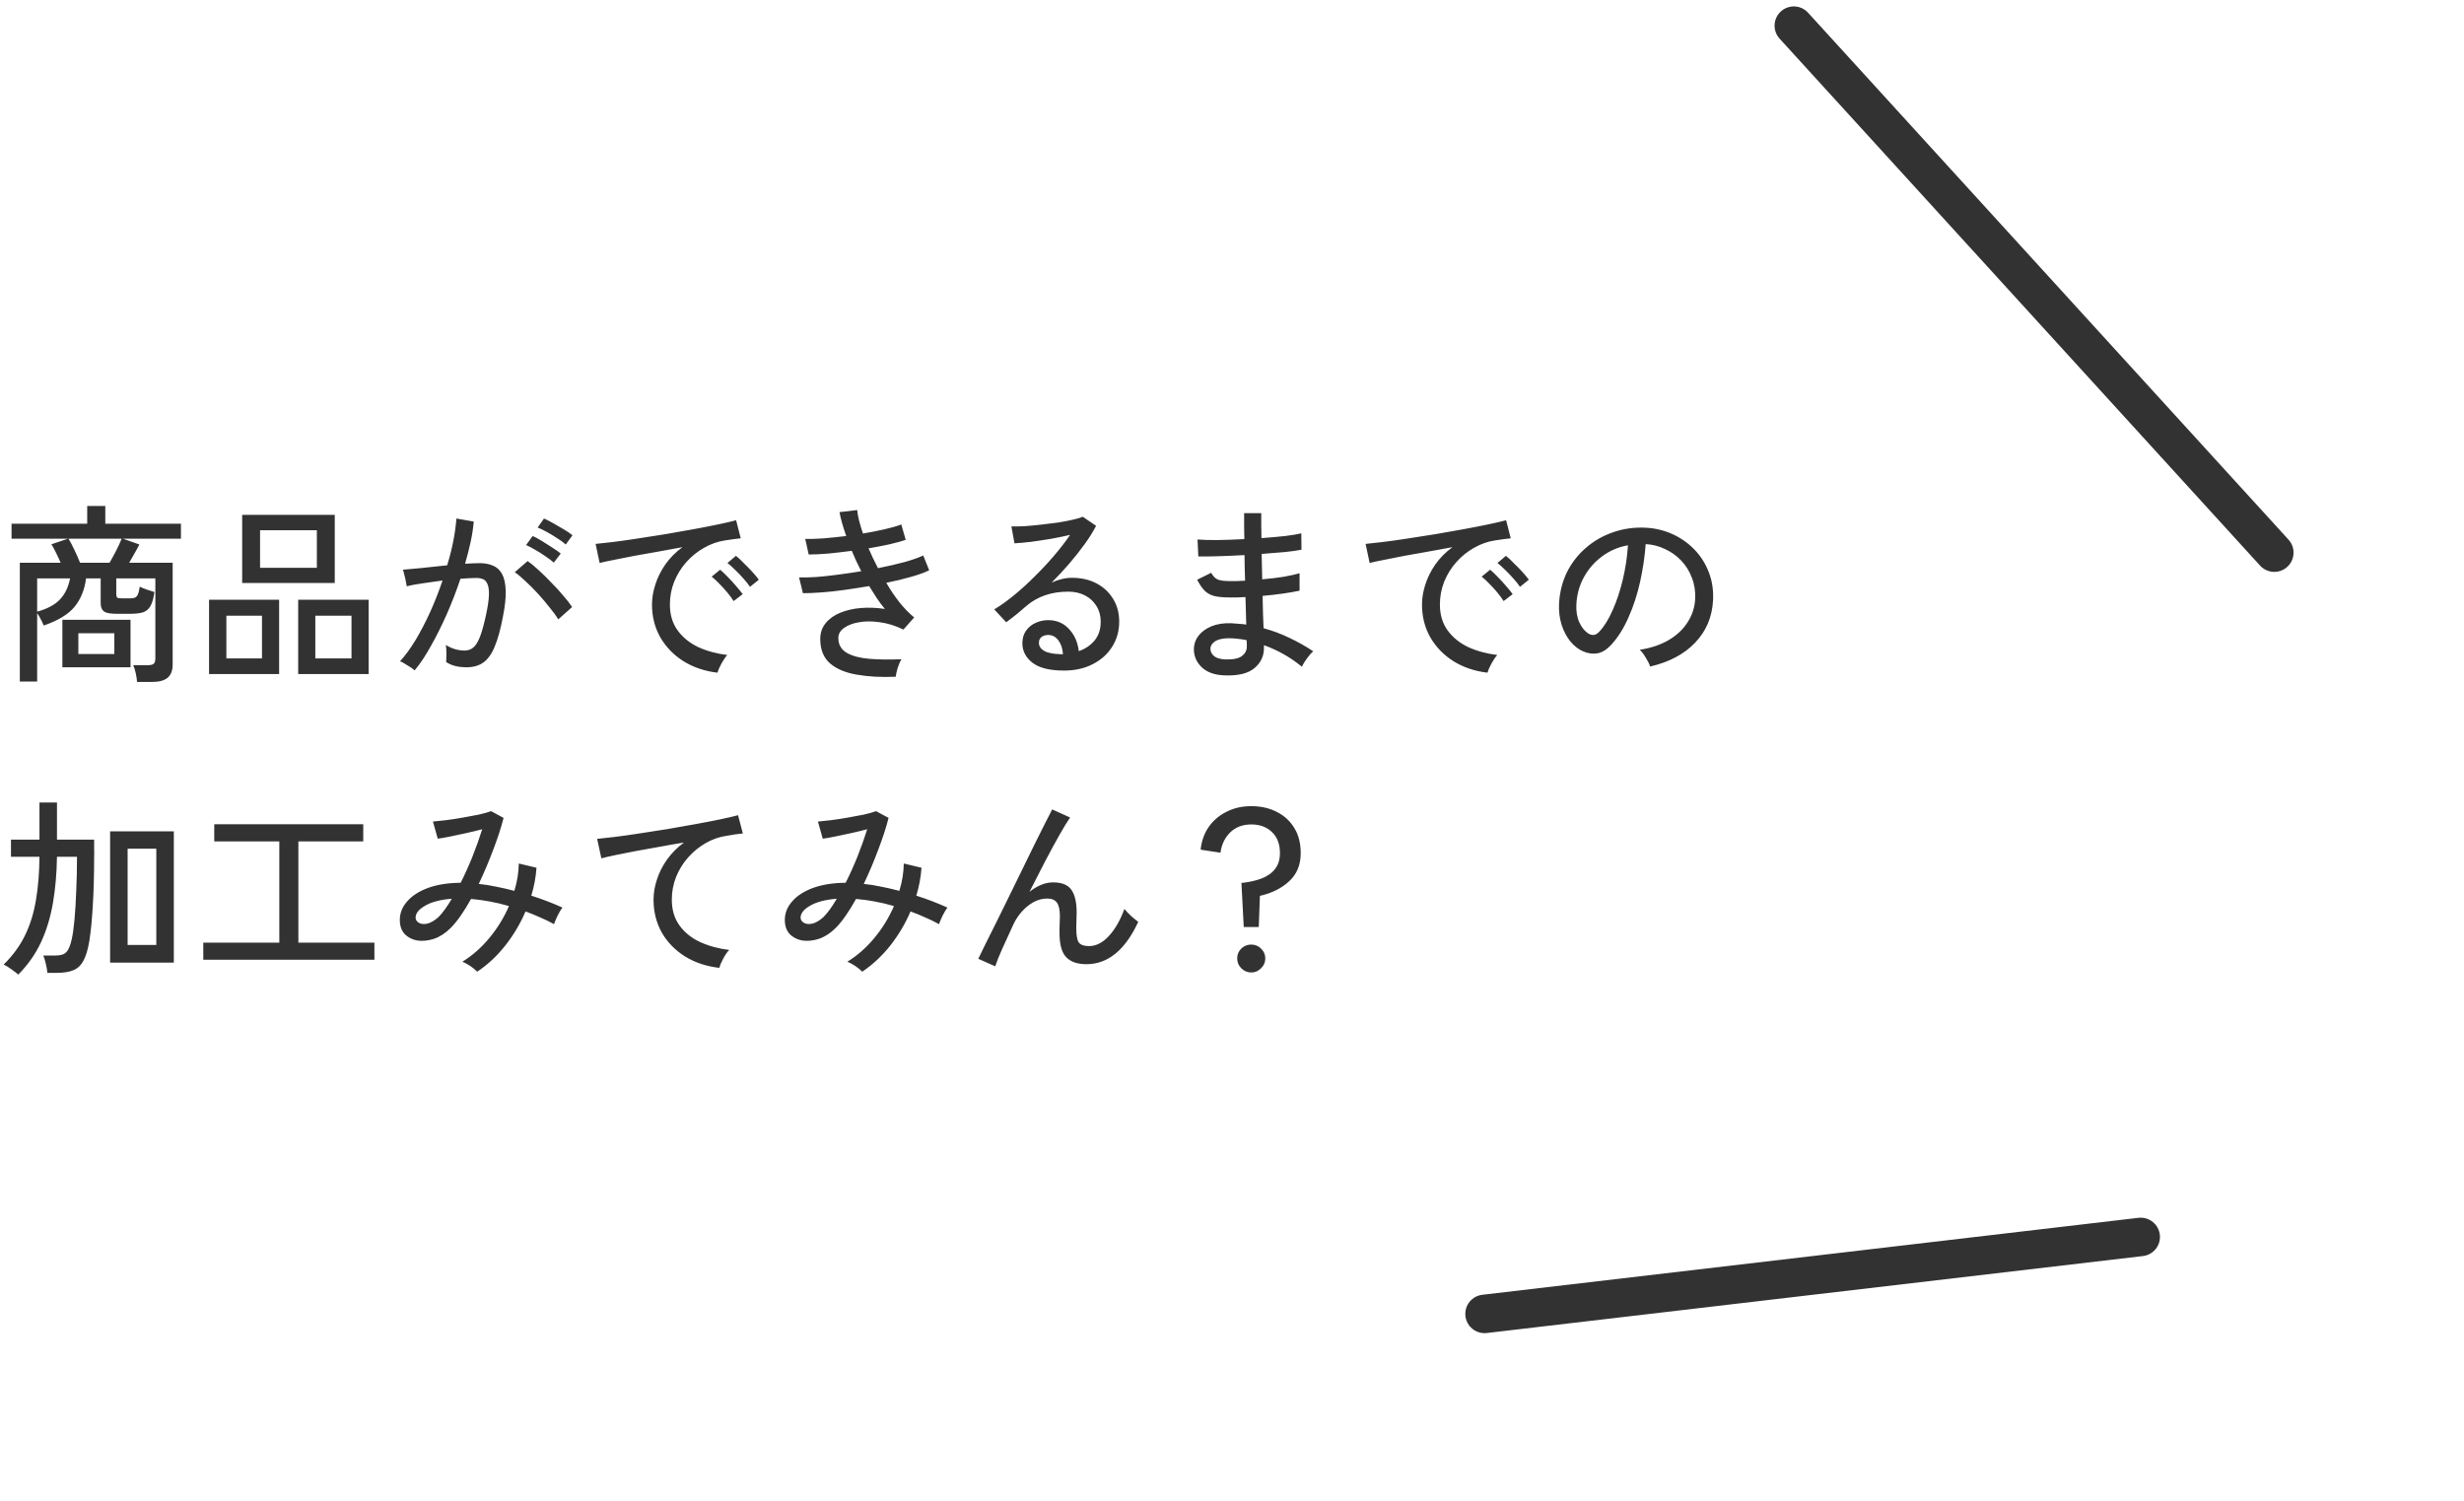 <svg width="192" height="117" viewBox="0 0 192 117" fill="none" xmlns="http://www.w3.org/2000/svg">
<path d="M10.68 53.14C10.67 52.96 10.635 52.73 10.575 52.45C10.515 52.18 10.45 51.975 10.38 51.835H11.535C11.735 51.835 11.88 51.8 11.97 51.73C12.06 51.65 12.105 51.515 12.105 51.325V45.07H9.06V46.3C9.06 46.43 9.085 46.52 9.135 46.57C9.195 46.61 9.32 46.63 9.51 46.63H10.035C10.225 46.63 10.375 46.615 10.485 46.585C10.595 46.545 10.68 46.46 10.74 46.33C10.8 46.2 10.85 45.995 10.89 45.715C11.02 45.785 11.2 45.86 11.43 45.94C11.66 46.02 11.86 46.085 12.03 46.135C11.97 46.605 11.87 46.965 11.73 47.215C11.6 47.455 11.41 47.62 11.16 47.71C10.91 47.79 10.575 47.83 10.155 47.83H9.09C8.58 47.83 8.245 47.765 8.085 47.635C7.925 47.505 7.845 47.295 7.845 47.005V45.07H6.705C6.595 45.95 6.295 46.69 5.805 47.29C5.315 47.88 4.515 48.365 3.405 48.745C3.345 48.585 3.265 48.415 3.165 48.235C3.075 48.055 2.985 47.905 2.895 47.785V53.11H1.545V43.855H4.725C4.615 43.595 4.495 43.335 4.365 43.075C4.235 42.805 4.115 42.585 4.005 42.415L5.295 41.98H0.9V40.81H6.795V39.43H8.205V40.81H14.1V41.98H9.585L10.86 42.43C10.76 42.63 10.635 42.86 10.485 43.12C10.345 43.38 10.205 43.625 10.065 43.855H13.455V51.775C13.455 52.245 13.325 52.59 13.065 52.81C12.805 53.03 12.405 53.14 11.865 53.14H10.68ZM4.86 52V48.295H10.17V52H4.86ZM6.24 43.855H8.535C8.705 43.565 8.88 43.245 9.06 42.895C9.24 42.535 9.38 42.23 9.48 41.98H5.34C5.48 42.21 5.635 42.505 5.805 42.865C5.975 43.225 6.12 43.555 6.24 43.855ZM2.895 47.665C3.685 47.445 4.275 47.13 4.665 46.72C5.065 46.3 5.33 45.75 5.46 45.07H2.895V47.665ZM6.105 50.965H8.91V49.345H6.105V50.965ZM18.87 45.43V40.12H26.085V45.43H18.87ZM23.235 52.525V46.735H28.725V52.525H23.235ZM16.29 52.525V46.735H21.75V52.525H16.29ZM20.265 44.245H24.69V41.32H20.265V44.245ZM24.57 51.31H27.39V47.98H24.57V51.31ZM17.64 51.31H20.415V47.98H17.64V51.31ZM32.31 52.24C32.25 52.18 32.145 52.1 31.995 52C31.845 51.9 31.69 51.805 31.53 51.715C31.38 51.615 31.26 51.555 31.17 51.535C31.58 51.085 31.985 50.53 32.385 49.87C32.785 49.2 33.165 48.47 33.525 47.68C33.885 46.88 34.205 46.065 34.485 45.235C33.945 45.305 33.42 45.38 32.91 45.46C32.41 45.53 32.005 45.605 31.695 45.685C31.685 45.595 31.66 45.465 31.62 45.295C31.59 45.115 31.55 44.94 31.5 44.77C31.46 44.59 31.425 44.465 31.395 44.395C31.745 44.365 32.24 44.32 32.88 44.26C33.52 44.19 34.175 44.12 34.845 44.05C35.045 43.4 35.205 42.765 35.325 42.145C35.445 41.525 35.525 40.945 35.565 40.405L36.915 40.645C36.875 41.135 36.795 41.66 36.675 42.22C36.555 42.77 36.41 43.34 36.24 43.93C36.71 43.9 37.095 43.885 37.395 43.885C37.785 43.885 38.125 43.95 38.415 44.08C38.715 44.2 38.95 44.415 39.12 44.725C39.29 45.035 39.385 45.465 39.405 46.015C39.425 46.565 39.35 47.26 39.18 48.1C39 49.05 38.79 49.81 38.55 50.38C38.32 50.95 38.025 51.365 37.665 51.625C37.315 51.875 36.87 52 36.33 52C36.05 52 35.78 51.97 35.52 51.91C35.26 51.85 35.01 51.745 34.77 51.595C34.78 51.415 34.785 51.19 34.785 50.92C34.785 50.65 34.77 50.43 34.74 50.26C35.21 50.55 35.695 50.695 36.195 50.695C36.465 50.695 36.695 50.615 36.885 50.455C37.075 50.295 37.25 50.01 37.41 49.6C37.57 49.18 37.73 48.59 37.89 47.83C38.02 47.21 38.09 46.715 38.1 46.345C38.11 45.975 38.07 45.695 37.98 45.505C37.9 45.315 37.785 45.19 37.635 45.13C37.485 45.07 37.31 45.04 37.11 45.04C36.95 45.04 36.765 45.045 36.555 45.055C36.345 45.065 36.12 45.08 35.88 45.1C35.57 46.03 35.215 46.95 34.815 47.86C34.415 48.76 34 49.59 33.57 50.35C33.15 51.11 32.73 51.74 32.31 52.24ZM43.5 48.265C43.34 47.995 43.115 47.685 42.825 47.335C42.545 46.975 42.24 46.615 41.91 46.255C41.58 45.895 41.255 45.57 40.935 45.28C40.625 44.98 40.35 44.75 40.11 44.59L41.115 43.72C41.375 43.9 41.665 44.14 41.985 44.44C42.315 44.74 42.645 45.065 42.975 45.415C43.315 45.755 43.625 46.095 43.905 46.435C44.195 46.765 44.42 47.055 44.58 47.305L43.5 48.265ZM43.155 43.84C42.975 43.68 42.755 43.515 42.495 43.345C42.245 43.165 41.985 43 41.715 42.85C41.445 42.69 41.205 42.565 40.995 42.475L41.505 41.77C41.695 41.85 41.93 41.975 42.21 42.145C42.49 42.315 42.765 42.49 43.035 42.67C43.315 42.85 43.535 43.005 43.695 43.135L43.155 43.84ZM44.085 42.43C43.905 42.27 43.68 42.105 43.41 41.935C43.15 41.765 42.885 41.605 42.615 41.455C42.345 41.305 42.105 41.19 41.895 41.11L42.39 40.405C42.58 40.485 42.815 40.605 43.095 40.765C43.385 40.925 43.67 41.09 43.95 41.26C44.23 41.43 44.45 41.58 44.61 41.71L44.085 42.43ZM55.905 52.42C54.905 52.3 54.02 52 53.25 51.52C52.49 51.04 51.89 50.42 51.45 49.66C51.02 48.9 50.805 48.05 50.805 47.11C50.805 46.61 50.89 46.095 51.06 45.565C51.23 45.025 51.49 44.5 51.84 43.99C52.2 43.48 52.645 43.03 53.175 42.64C52.555 42.75 51.925 42.865 51.285 42.985C50.645 43.095 50.025 43.205 49.425 43.315C48.835 43.425 48.305 43.53 47.835 43.63C47.365 43.72 46.995 43.8 46.725 43.87L46.41 42.385C46.74 42.355 47.19 42.305 47.76 42.235C48.33 42.165 48.97 42.075 49.68 41.965C50.39 41.855 51.125 41.74 51.885 41.62C52.645 41.49 53.38 41.36 54.09 41.23C54.8 41.1 55.44 40.975 56.01 40.855C56.58 40.735 57.03 40.63 57.36 40.54L57.72 41.95C57.59 41.96 57.415 41.98 57.195 42.01C56.985 42.04 56.745 42.075 56.475 42.115C55.905 42.205 55.36 42.4 54.84 42.7C54.33 42.99 53.875 43.36 53.475 43.81C53.075 44.26 52.76 44.77 52.53 45.34C52.31 45.9 52.2 46.49 52.2 47.11C52.2 47.9 52.4 48.57 52.8 49.12C53.2 49.67 53.735 50.105 54.405 50.425C55.085 50.735 55.84 50.94 56.67 51.04C56.51 51.22 56.355 51.45 56.205 51.73C56.055 52.01 55.955 52.24 55.905 52.42ZM58.44 45.73C58.31 45.53 58.14 45.315 57.93 45.085C57.72 44.845 57.505 44.62 57.285 44.41C57.065 44.19 56.865 44.01 56.685 43.87L57.345 43.315C57.505 43.435 57.7 43.615 57.93 43.855C58.17 44.085 58.4 44.32 58.62 44.56C58.84 44.8 59.01 45.005 59.13 45.175L58.44 45.73ZM57.165 46.84C57.035 46.63 56.87 46.405 56.67 46.165C56.47 45.925 56.26 45.695 56.04 45.475C55.83 45.255 55.635 45.075 55.455 44.935L56.115 44.395C56.275 44.525 56.47 44.71 56.7 44.95C56.93 45.18 57.15 45.42 57.36 45.67C57.58 45.92 57.75 46.13 57.87 46.3L57.165 46.84ZM69.795 52.735C68.655 52.785 67.64 52.73 66.75 52.57C65.87 52.42 65.175 52.125 64.665 51.685C64.165 51.235 63.915 50.605 63.915 49.795C63.915 49.315 64.055 48.905 64.335 48.565C64.615 48.215 64.99 47.945 65.46 47.755C65.94 47.555 66.48 47.43 67.08 47.38C67.69 47.33 68.315 47.355 68.955 47.455C68.735 47.195 68.525 46.915 68.325 46.615C68.125 46.305 67.925 45.99 67.725 45.67C67.085 45.78 66.445 45.88 65.805 45.97C65.165 46.06 64.565 46.125 64.005 46.165C63.445 46.205 62.965 46.225 62.565 46.225L62.265 44.995C62.635 45.005 63.075 44.995 63.585 44.965C64.105 44.925 64.665 44.865 65.265 44.785C65.875 44.705 66.49 44.615 67.11 44.515C66.98 44.255 66.85 43.99 66.72 43.72C66.6 43.45 66.485 43.185 66.375 42.925C65.755 43.005 65.15 43.075 64.56 43.135C63.97 43.185 63.455 43.21 63.015 43.21L62.745 41.995C63.165 42.005 63.655 41.99 64.215 41.95C64.775 41.9 65.35 41.84 65.94 41.77C65.68 41.03 65.505 40.41 65.415 39.91L66.795 39.745C66.815 39.985 66.865 40.265 66.945 40.585C67.025 40.895 67.125 41.225 67.245 41.575C67.845 41.475 68.405 41.365 68.925 41.245C69.455 41.125 69.89 41 70.23 40.87L70.575 42.07C70.245 42.18 69.825 42.295 69.315 42.415C68.815 42.525 68.27 42.63 67.68 42.73C67.79 42.98 67.905 43.235 68.025 43.495C68.155 43.755 68.285 44.015 68.415 44.275C69.175 44.125 69.87 43.965 70.5 43.795C71.13 43.615 71.61 43.445 71.94 43.285L72.405 44.44C72.065 44.61 71.595 44.78 70.995 44.95C70.405 45.12 69.76 45.275 69.06 45.415C69.38 45.965 69.725 46.475 70.095 46.945C70.465 47.405 70.845 47.795 71.235 48.115L70.395 49.06C69.785 48.76 69.175 48.57 68.565 48.49C67.965 48.4 67.42 48.4 66.93 48.49C66.45 48.57 66.06 48.72 65.76 48.94C65.47 49.15 65.325 49.41 65.325 49.72C65.325 50.23 65.545 50.615 65.985 50.875C66.425 51.125 67.015 51.28 67.755 51.34C68.505 51.4 69.335 51.41 70.245 51.37C70.135 51.55 70.035 51.78 69.945 52.06C69.865 52.34 69.815 52.565 69.795 52.735ZM82.905 52.255C81.795 52.255 80.975 52.05 80.445 51.64C79.925 51.23 79.665 50.725 79.665 50.125C79.665 49.745 79.76 49.42 79.95 49.15C80.14 48.88 80.39 48.675 80.7 48.535C81.01 48.395 81.335 48.325 81.675 48.325C82.335 48.325 82.875 48.555 83.295 49.015C83.725 49.465 83.98 50.04 84.06 50.74C84.54 50.58 84.945 50.31 85.275 49.93C85.605 49.54 85.77 49.045 85.77 48.445C85.77 47.985 85.66 47.58 85.44 47.23C85.23 46.88 84.935 46.605 84.555 46.405C84.175 46.205 83.735 46.105 83.235 46.105C81.925 46.105 80.835 46.48 79.965 47.23C79.785 47.39 79.545 47.595 79.245 47.845C78.945 48.085 78.665 48.3 78.405 48.49L77.475 47.485C77.945 47.205 78.45 46.845 78.99 46.405C79.53 45.965 80.065 45.48 80.595 44.95C81.135 44.42 81.645 43.875 82.125 43.315C82.605 42.755 83.025 42.21 83.385 41.68C82.965 41.78 82.485 41.88 81.945 41.98C81.405 42.07 80.875 42.15 80.355 42.22C79.845 42.28 79.41 42.32 79.05 42.34L78.81 41.02C79.08 41.03 79.415 41.025 79.815 41.005C80.225 40.975 80.655 40.935 81.105 40.885C81.565 40.835 82.01 40.78 82.44 40.72C82.88 40.65 83.27 40.575 83.61 40.495C83.96 40.415 84.215 40.34 84.375 40.27L85.41 40.975C85.18 41.425 84.88 41.905 84.51 42.415C84.15 42.915 83.75 43.42 83.31 43.93C82.87 44.44 82.415 44.93 81.945 45.4C82.175 45.29 82.43 45.2 82.71 45.13C82.99 45.06 83.26 45.025 83.52 45.025C84.25 45.025 84.89 45.17 85.44 45.46C85.99 45.75 86.42 46.15 86.73 46.66C87.05 47.17 87.21 47.765 87.21 48.445C87.21 49.175 87.025 49.83 86.655 50.41C86.295 50.98 85.79 51.43 85.14 51.76C84.5 52.09 83.755 52.255 82.905 52.255ZM82.65 50.98H82.83C82.8 50.54 82.68 50.18 82.47 49.9C82.26 49.62 81.995 49.48 81.675 49.48C81.465 49.48 81.29 49.535 81.15 49.645C81.02 49.745 80.955 49.895 80.955 50.095C80.955 50.345 81.085 50.55 81.345 50.71C81.605 50.87 82.04 50.96 82.65 50.98ZM95.415 52.63C94.635 52.6 94.04 52.385 93.63 51.985C93.22 51.585 93.02 51.105 93.03 50.545C93.04 50.175 93.16 49.84 93.39 49.54C93.63 49.23 93.965 48.985 94.395 48.805C94.835 48.625 95.35 48.545 95.94 48.565C96.14 48.575 96.335 48.59 96.525 48.61C96.725 48.62 96.92 48.64 97.11 48.67L97.05 46.525C96.84 46.535 96.63 46.545 96.42 46.555C96.21 46.555 96 46.555 95.79 46.555C95.28 46.555 94.875 46.515 94.575 46.435C94.275 46.345 94.03 46.2 93.84 46C93.65 45.8 93.465 45.525 93.285 45.175L94.38 44.635C94.53 44.905 94.7 45.08 94.89 45.16C95.08 45.24 95.39 45.28 95.82 45.28C96.01 45.28 96.205 45.28 96.405 45.28C96.605 45.27 96.81 45.26 97.02 45.25C97.01 44.92 97 44.59 96.99 44.26C96.99 43.92 96.985 43.585 96.975 43.255C96.245 43.295 95.555 43.325 94.905 43.345C94.255 43.365 93.745 43.37 93.375 43.36L93.315 42.04C93.655 42.07 94.155 42.085 94.815 42.085C95.485 42.075 96.2 42.05 96.96 42.01C96.95 41.66 96.945 41.315 96.945 40.975C96.945 40.625 96.945 40.295 96.945 39.985H98.28C98.28 40.285 98.28 40.6 98.28 40.93C98.28 41.25 98.285 41.585 98.295 41.935C98.965 41.885 99.58 41.83 100.14 41.77C100.7 41.7 101.12 41.63 101.4 41.56L101.415 42.835C101.135 42.895 100.715 42.955 100.155 43.015C99.595 43.065 98.98 43.115 98.31 43.165C98.33 43.835 98.345 44.495 98.355 45.145C98.945 45.095 99.495 45.03 100.005 44.95C100.525 44.86 100.945 44.765 101.265 44.665V46.03C100.895 46.11 100.46 46.185 99.96 46.255C99.47 46.325 98.945 46.385 98.385 46.435C98.395 46.915 98.405 47.37 98.415 47.8C98.435 48.22 98.45 48.605 98.46 48.955C99.17 49.145 99.85 49.4 100.5 49.72C101.16 50.03 101.77 50.375 102.33 50.755C102.24 50.825 102.13 50.94 102 51.1C101.88 51.25 101.765 51.41 101.655 51.58C101.555 51.74 101.485 51.865 101.445 51.955C100.575 51.235 99.59 50.675 98.49 50.275V50.455C98.5 51.095 98.26 51.625 97.77 52.045C97.28 52.475 96.495 52.67 95.415 52.63ZM95.46 51.385C96.07 51.405 96.505 51.32 96.765 51.13C97.025 50.93 97.155 50.685 97.155 50.395C97.155 50.335 97.155 50.265 97.155 50.185C97.155 50.095 97.15 49.995 97.14 49.885C96.91 49.835 96.68 49.8 96.45 49.78C96.22 49.75 95.995 49.735 95.775 49.735C95.295 49.735 94.93 49.815 94.68 49.975C94.44 50.135 94.32 50.33 94.32 50.56C94.32 50.78 94.415 50.97 94.605 51.13C94.795 51.28 95.08 51.365 95.46 51.385ZM115.905 52.42C114.905 52.3 114.02 52 113.25 51.52C112.49 51.04 111.89 50.42 111.45 49.66C111.02 48.9 110.805 48.05 110.805 47.11C110.805 46.61 110.89 46.095 111.06 45.565C111.23 45.025 111.49 44.5 111.84 43.99C112.2 43.48 112.645 43.03 113.175 42.64C112.555 42.75 111.925 42.865 111.285 42.985C110.645 43.095 110.025 43.205 109.425 43.315C108.835 43.425 108.305 43.53 107.835 43.63C107.365 43.72 106.995 43.8 106.725 43.87L106.41 42.385C106.74 42.355 107.19 42.305 107.76 42.235C108.33 42.165 108.97 42.075 109.68 41.965C110.39 41.855 111.125 41.74 111.885 41.62C112.645 41.49 113.38 41.36 114.09 41.23C114.8 41.1 115.44 40.975 116.01 40.855C116.58 40.735 117.03 40.63 117.36 40.54L117.72 41.95C117.59 41.96 117.415 41.98 117.195 42.01C116.985 42.04 116.745 42.075 116.475 42.115C115.905 42.205 115.36 42.4 114.84 42.7C114.33 42.99 113.875 43.36 113.475 43.81C113.075 44.26 112.76 44.77 112.53 45.34C112.31 45.9 112.2 46.49 112.2 47.11C112.2 47.9 112.4 48.57 112.8 49.12C113.2 49.67 113.735 50.105 114.405 50.425C115.085 50.735 115.84 50.94 116.67 51.04C116.51 51.22 116.355 51.45 116.205 51.73C116.055 52.01 115.955 52.24 115.905 52.42ZM118.44 45.73C118.31 45.53 118.14 45.315 117.93 45.085C117.72 44.845 117.505 44.62 117.285 44.41C117.065 44.19 116.865 44.01 116.685 43.87L117.345 43.315C117.505 43.435 117.7 43.615 117.93 43.855C118.17 44.085 118.4 44.32 118.62 44.56C118.84 44.8 119.01 45.005 119.13 45.175L118.44 45.73ZM117.165 46.84C117.035 46.63 116.87 46.405 116.67 46.165C116.47 45.925 116.26 45.695 116.04 45.475C115.83 45.255 115.635 45.075 115.455 44.935L116.115 44.395C116.275 44.525 116.47 44.71 116.7 44.95C116.93 45.18 117.15 45.42 117.36 45.67C117.58 45.92 117.75 46.13 117.87 46.3L117.165 46.84ZM128.58 51.94C128.53 51.76 128.42 51.535 128.25 51.265C128.09 50.985 127.93 50.775 127.77 50.635C128.67 50.495 129.435 50.235 130.065 49.855C130.695 49.475 131.18 49.01 131.52 48.46C131.87 47.91 132.06 47.315 132.09 46.675C132.12 46.075 132.035 45.525 131.835 45.025C131.645 44.515 131.37 44.07 131.01 43.69C130.65 43.31 130.23 43.01 129.75 42.79C129.28 42.56 128.775 42.43 128.235 42.4C128.165 43.37 128.02 44.35 127.8 45.34C127.58 46.33 127.28 47.25 126.9 48.1C126.53 48.95 126.085 49.66 125.565 50.23C125.215 50.61 124.86 50.835 124.5 50.905C124.15 50.975 123.78 50.93 123.39 50.77C123.01 50.61 122.67 50.35 122.37 49.99C122.07 49.62 121.84 49.18 121.68 48.67C121.52 48.16 121.455 47.61 121.485 47.02C121.535 46.14 121.74 45.33 122.1 44.59C122.47 43.85 122.965 43.215 123.585 42.685C124.205 42.145 124.915 41.74 125.715 41.47C126.515 41.19 127.37 41.075 128.28 41.125C129 41.165 129.68 41.33 130.32 41.62C130.96 41.91 131.525 42.305 132.015 42.805C132.505 43.305 132.88 43.89 133.14 44.56C133.41 45.23 133.525 45.97 133.485 46.78C133.415 48.08 132.95 49.18 132.09 50.08C131.23 50.98 130.06 51.6 128.58 51.94ZM123.78 49.375C123.89 49.445 124.02 49.48 124.17 49.48C124.32 49.47 124.465 49.39 124.605 49.24C124.995 48.83 125.345 48.27 125.655 47.56C125.975 46.85 126.24 46.055 126.45 45.175C126.66 44.295 126.795 43.4 126.855 42.49C126.095 42.63 125.42 42.92 124.83 43.36C124.24 43.8 123.77 44.34 123.42 44.98C123.07 45.62 122.875 46.32 122.835 47.08C122.805 47.63 122.885 48.11 123.075 48.52C123.265 48.92 123.5 49.205 123.78 49.375ZM8.58 75.015V64.785H13.545V75.015H8.58ZM1.425 75.945C1.315 75.845 1.14 75.71 0.9 75.54C0.67 75.37 0.465 75.245 0.285 75.165C1.015 74.445 1.575 73.675 1.965 72.855C2.365 72.025 2.645 71.11 2.805 70.11C2.975 69.11 3.065 67.995 3.075 66.765H0.855V65.43H3.075V62.535H4.44V65.43H7.335C7.335 65.44 7.335 65.48 7.335 65.55C7.335 65.68 7.335 65.87 7.335 66.12C7.345 66.36 7.345 66.57 7.335 66.75C7.335 68.21 7.3 69.485 7.23 70.575C7.17 71.655 7.08 72.575 6.96 73.335C6.85 73.985 6.7 74.49 6.51 74.85C6.32 75.21 6.06 75.46 5.73 75.6C5.4 75.74 4.97 75.81 4.44 75.81H3.69C3.68 75.61 3.64 75.375 3.57 75.105C3.51 74.835 3.445 74.62 3.375 74.46H4.335C4.725 74.46 5.005 74.37 5.175 74.19C5.345 74.01 5.485 73.67 5.595 73.17C5.675 72.81 5.745 72.305 5.805 71.655C5.865 71.005 5.91 70.26 5.94 69.42C5.98 68.58 6 67.695 6 66.765H4.44C4.42 68.055 4.315 69.255 4.125 70.365C3.935 71.475 3.625 72.495 3.195 73.425C2.765 74.345 2.175 75.185 1.425 75.945ZM9.945 73.635H12.18V66.135H9.945V73.635ZM15.84 74.79V73.455H21.765V65.565H16.695V64.23H28.305V65.565H23.25V73.455H29.175V74.79H15.84ZM37.185 75.72C37.065 75.59 36.89 75.445 36.66 75.285C36.43 75.135 36.22 75.02 36.03 74.94C36.8 74.47 37.5 73.855 38.13 73.095C38.76 72.335 39.27 71.505 39.66 70.605C39.15 70.455 38.645 70.335 38.145 70.245C37.655 70.155 37.175 70.09 36.705 70.05C36.445 70.52 36.18 70.95 35.91 71.34C35.64 71.73 35.375 72.055 35.115 72.315C34.715 72.715 34.285 72.995 33.825 73.155C33.365 73.305 32.93 73.35 32.52 73.29C32.12 73.22 31.79 73.05 31.53 72.78C31.28 72.51 31.155 72.145 31.155 71.685C31.155 71.155 31.345 70.675 31.725 70.245C32.105 69.805 32.645 69.455 33.345 69.195C34.055 68.935 34.905 68.8 35.895 68.79C36.215 68.16 36.52 67.485 36.81 66.765C37.1 66.035 37.355 65.32 37.575 64.62C37.195 64.72 36.78 64.82 36.33 64.92C35.88 65.02 35.455 65.11 35.055 65.19C34.665 65.27 34.35 65.325 34.11 65.355L33.735 64.02C33.995 64 34.325 63.965 34.725 63.915C35.135 63.865 35.565 63.8 36.015 63.72C36.475 63.64 36.905 63.56 37.305 63.48C37.705 63.39 38.025 63.3 38.265 63.21L39.24 63.735C39.05 64.485 38.78 65.315 38.43 66.225C38.09 67.135 37.715 68.02 37.305 68.88C37.735 68.92 38.18 68.99 38.64 69.09C39.11 69.18 39.59 69.29 40.08 69.42C40.3 68.7 40.415 67.99 40.425 67.29L41.805 67.62C41.755 68.35 41.62 69.075 41.4 69.795C42.25 70.065 43.06 70.375 43.83 70.725C43.72 70.855 43.595 71.06 43.455 71.34C43.325 71.61 43.23 71.835 43.17 72.015C42.83 71.825 42.47 71.65 42.09 71.49C41.72 71.32 41.34 71.165 40.95 71.025C40.55 71.965 40.025 72.85 39.375 73.68C38.725 74.5 37.995 75.18 37.185 75.72ZM32.385 71.55C32.405 71.71 32.5 71.835 32.67 71.925C32.84 72.015 33.055 72.03 33.315 71.97C33.585 71.9 33.87 71.73 34.17 71.46C34.49 71.14 34.835 70.665 35.205 70.035C34.305 70.105 33.605 70.29 33.105 70.59C32.605 70.88 32.365 71.2 32.385 71.55ZM56.055 75.42C55.055 75.31 54.165 75.015 53.385 74.535C52.615 74.055 52.01 73.435 51.57 72.675C51.14 71.905 50.925 71.05 50.925 70.11C50.925 69.61 51.01 69.095 51.18 68.565C51.35 68.025 51.61 67.505 51.96 67.005C52.32 66.495 52.765 66.045 53.295 65.655C52.675 65.755 52.045 65.865 51.405 65.985C50.765 66.095 50.15 66.205 49.56 66.315C48.97 66.425 48.44 66.53 47.97 66.63C47.5 66.73 47.13 66.815 46.86 66.885L46.53 65.37C46.86 65.34 47.31 65.29 47.88 65.22C48.45 65.15 49.09 65.06 49.8 64.95C50.52 64.84 51.26 64.725 52.02 64.605C52.78 64.475 53.515 64.345 54.225 64.215C54.945 64.085 55.59 63.96 56.16 63.84C56.73 63.72 57.18 63.615 57.51 63.525L57.885 64.95C57.745 64.96 57.565 64.98 57.345 65.01C57.135 65.04 56.895 65.08 56.625 65.13C56.055 65.21 55.51 65.4 54.99 65.7C54.48 65.99 54.025 66.36 53.625 66.81C53.225 67.26 52.91 67.77 52.68 68.34C52.46 68.9 52.35 69.49 52.35 70.11C52.35 70.9 52.55 71.57 52.95 72.12C53.35 72.67 53.885 73.1 54.555 73.41C55.235 73.72 55.99 73.925 56.82 74.025C56.65 74.205 56.49 74.44 56.34 74.73C56.19 75.01 56.095 75.24 56.055 75.42ZM67.185 75.72C67.065 75.59 66.89 75.445 66.66 75.285C66.43 75.135 66.22 75.02 66.03 74.94C66.8 74.47 67.5 73.855 68.13 73.095C68.76 72.335 69.27 71.505 69.66 70.605C69.15 70.455 68.645 70.335 68.145 70.245C67.655 70.155 67.175 70.09 66.705 70.05C66.445 70.52 66.18 70.95 65.91 71.34C65.64 71.73 65.375 72.055 65.115 72.315C64.715 72.715 64.285 72.995 63.825 73.155C63.365 73.305 62.93 73.35 62.52 73.29C62.12 73.22 61.79 73.05 61.53 72.78C61.28 72.51 61.155 72.145 61.155 71.685C61.155 71.155 61.345 70.675 61.725 70.245C62.105 69.805 62.645 69.455 63.345 69.195C64.055 68.935 64.905 68.8 65.895 68.79C66.215 68.16 66.52 67.485 66.81 66.765C67.1 66.035 67.355 65.32 67.575 64.62C67.195 64.72 66.78 64.82 66.33 64.92C65.88 65.02 65.455 65.11 65.055 65.19C64.665 65.27 64.35 65.325 64.11 65.355L63.735 64.02C63.995 64 64.325 63.965 64.725 63.915C65.135 63.865 65.565 63.8 66.015 63.72C66.475 63.64 66.905 63.56 67.305 63.48C67.705 63.39 68.025 63.3 68.265 63.21L69.24 63.735C69.05 64.485 68.78 65.315 68.43 66.225C68.09 67.135 67.715 68.02 67.305 68.88C67.735 68.92 68.18 68.99 68.64 69.09C69.11 69.18 69.59 69.29 70.08 69.42C70.3 68.7 70.415 67.99 70.425 67.29L71.805 67.62C71.755 68.35 71.62 69.075 71.4 69.795C72.25 70.065 73.06 70.375 73.83 70.725C73.72 70.855 73.595 71.06 73.455 71.34C73.325 71.61 73.23 71.835 73.17 72.015C72.83 71.825 72.47 71.65 72.09 71.49C71.72 71.32 71.34 71.165 70.95 71.025C70.55 71.965 70.025 72.85 69.375 73.68C68.725 74.5 67.995 75.18 67.185 75.72ZM62.385 71.55C62.405 71.71 62.5 71.835 62.67 71.925C62.84 72.015 63.055 72.03 63.315 71.97C63.585 71.9 63.87 71.73 64.17 71.46C64.49 71.14 64.835 70.665 65.205 70.035C64.305 70.105 63.605 70.29 63.105 70.59C62.605 70.88 62.365 71.2 62.385 71.55ZM77.55 75.3L76.23 74.715C76.34 74.485 76.51 74.135 76.74 73.665C76.98 73.195 77.255 72.645 77.565 72.015C77.875 71.385 78.205 70.715 78.555 70.005C78.905 69.285 79.255 68.57 79.605 67.86C79.955 67.14 80.285 66.465 80.595 65.835C80.915 65.195 81.195 64.635 81.435 64.155C81.675 63.675 81.86 63.315 81.99 63.075L83.385 63.705C83.175 64.005 82.9 64.455 82.56 65.055C82.22 65.655 81.845 66.345 81.435 67.125C81.035 67.895 80.63 68.685 80.22 69.495C80.51 69.265 80.81 69.085 81.12 68.955C81.43 68.825 81.745 68.76 82.065 68.76C82.745 68.76 83.22 68.955 83.49 69.345C83.76 69.735 83.895 70.32 83.895 71.1C83.895 71.25 83.89 71.45 83.88 71.7C83.87 71.95 83.865 72.155 83.865 72.315C83.865 72.875 83.93 73.25 84.06 73.44C84.2 73.63 84.465 73.725 84.855 73.725C85.405 73.725 85.92 73.465 86.4 72.945C86.89 72.415 87.295 71.71 87.615 70.83C87.755 71 87.93 71.185 88.14 71.385C88.36 71.575 88.545 71.725 88.695 71.835C87.675 74.035 86.33 75.135 84.66 75.135C83.96 75.135 83.435 74.955 83.085 74.595C82.735 74.235 82.56 73.605 82.56 72.705C82.56 72.625 82.56 72.505 82.56 72.345C82.57 72.185 82.575 72.02 82.575 71.85C82.585 71.68 82.59 71.54 82.59 71.43C82.59 70.92 82.515 70.56 82.365 70.35C82.215 70.13 81.96 70.02 81.6 70.02C81.24 70.02 80.89 70.11 80.55 70.29C80.22 70.47 79.915 70.715 79.635 71.025C79.365 71.325 79.145 71.655 78.975 72.015C78.635 72.745 78.34 73.39 78.09 73.95C77.84 74.51 77.66 74.96 77.55 75.3ZM96.915 72.24L96.735 68.805C97.325 68.745 97.845 68.63 98.295 68.46C98.745 68.29 99.095 68.045 99.345 67.725C99.605 67.405 99.735 66.99 99.735 66.48C99.735 65.78 99.53 65.235 99.12 64.845C98.71 64.445 98.17 64.245 97.5 64.245C96.84 64.245 96.295 64.45 95.865 64.86C95.445 65.27 95.19 65.8 95.1 66.45L93.555 66.21C93.625 65.54 93.835 64.95 94.185 64.44C94.545 63.93 95.01 63.535 95.58 63.255C96.15 62.965 96.79 62.82 97.5 62.82C98.25 62.82 98.915 62.97 99.495 63.27C100.075 63.56 100.53 63.98 100.86 64.53C101.19 65.07 101.355 65.72 101.355 66.48C101.355 67.39 101.055 68.12 100.455 68.67C99.865 69.22 99.105 69.6 98.175 69.81L98.085 72.24H96.915ZM97.5 75.78C97.2 75.78 96.94 75.67 96.72 75.45C96.51 75.24 96.405 74.985 96.405 74.685C96.405 74.385 96.51 74.13 96.72 73.92C96.94 73.71 97.2 73.605 97.5 73.605C97.8 73.605 98.055 73.71 98.265 73.92C98.485 74.13 98.595 74.385 98.595 74.685C98.595 74.985 98.485 75.24 98.265 75.45C98.055 75.67 97.8 75.78 97.5 75.78Z" fill="#323232"/>
<path d="M139.778 2L177.218 43.064M115.68 102.386L166.808 96.389" stroke="#323232" stroke-width="3" stroke-linecap="round"/>
</svg>
